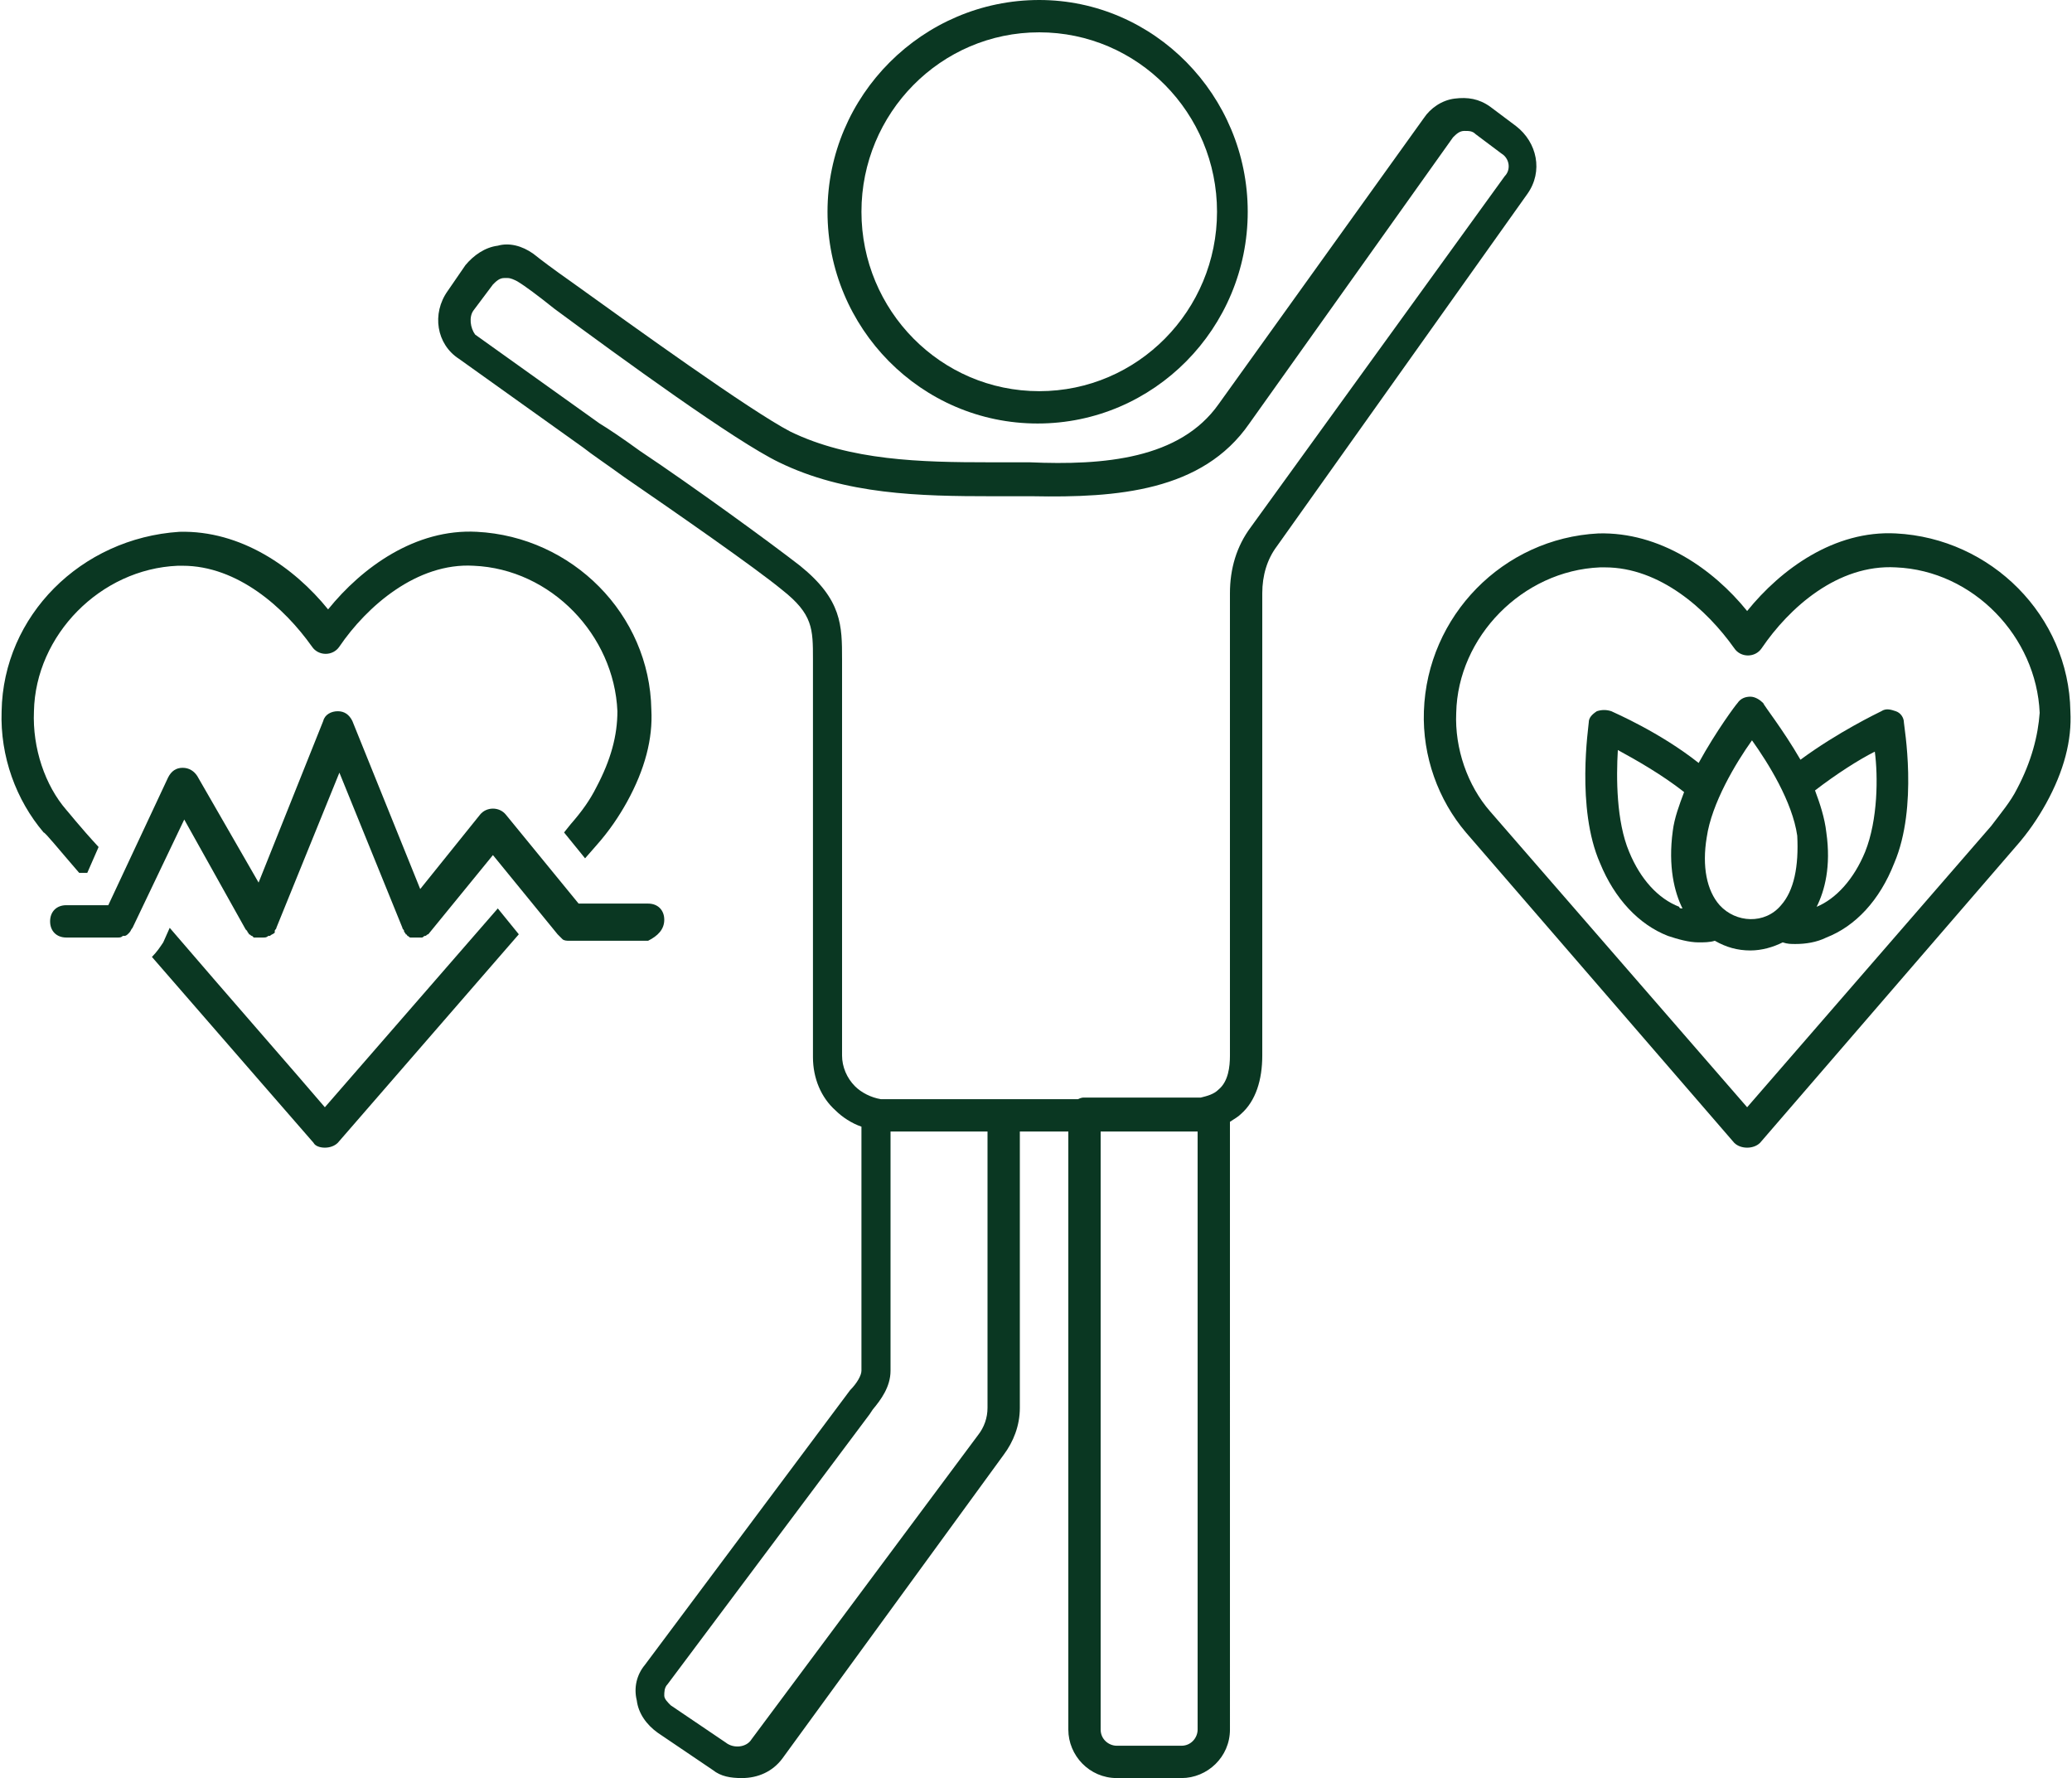 <?xml version="1.0" encoding="UTF-8" standalone="no"?><svg xmlns="http://www.w3.org/2000/svg" xmlns:xlink="http://www.w3.org/1999/xlink" fill="#0a3722" height="110" preserveAspectRatio="xMidYMid meet" version="1" viewBox="-0.1 9.0 128.2 110.0" width="128.2" zoomAndPan="magnify"><g id="change1_1"><path d="M20,80c0.3,0,0.6-0.1,0.8-0.3l11.2-12.9l-1.3-1.6L20,77.5c-1.7-2-6-6.9-9.6-11.1l-0.4,0.9c-0.2,0.3-0.4,0.6-0.7,0.9 c4.6,5.3,10,11.5,10,11.5C19.4,79.9,19.7,80,20,80z"/></g><g id="change1_2"><path d="M4.8,63h0.5l0.7-1.6c-1.2-1.3-1.9-2.2-2-2.3C2.7,57.6,1.9,55.3,2,53c0.1-4.7,4.1-8.8,8.9-9c0.1,0,0.2,0,0.3,0 c3.4,0,6.3,2.6,8,5c0.4,0.6,1.3,0.6,1.7,0c1.7-2.5,4.8-5.2,8.3-5c4.8,0.2,8.7,4.3,8.9,9c0,1.5-0.4,3-1.3,4.7 c-0.4,0.8-0.9,1.5-1.6,2.3l-0.4,0.5l1.3,1.6l0.7-0.8c0.8-0.9,1.4-1.8,1.9-2.7c1.1-2,1.6-3.9,1.5-5.7c-0.1-5.9-4.9-10.7-10.8-11 c-3.8-0.2-7.1,2.2-9.2,4.8c-2.1-2.6-5.4-4.9-9.2-4.8C4.9,42.3,0.1,47.1,0,53c-0.1,2.8,0.9,5.5,2.6,7.5C2.7,60.5,3.5,61.5,4.8,63z"/></g><g id="change1_3"><path d="M51.1,22.1c0,7.2,5.8,13.1,13,13.1c7.2,0,13-5.9,13-13.1S71.3,9,64.2,9C57,9,51.1,14.9,51.1,22.1z M75.2,22.1 c0,6.1-4.9,11.1-11,11.1s-11-5-11-11.1S58.1,11,64.2,11S75.2,16,75.2,22.1z"/></g><g id="change1_4"><path d="M28.3,31.2l7.7,5.5c0.5,0.4,1.4,1,2.5,1.8c3.2,2.2,8.1,5.6,9.8,7c1.9,1.5,1.9,2.4,1.9,4.3c0,0.2,0,0.5,0,0.8 c0,2.3,0,4.6,0,6.8l0,1.1c0,2.2,0,4.3,0,6.5c0,3.1,0,6.3,0,9.4c0,1.3,0.5,2.5,1.4,3.3c0.4,0.4,1,0.8,1.6,1v15.1 c0,0.3-0.3,0.8-0.7,1.2l-12.7,17c-0.5,0.6-0.7,1.4-0.5,2.2c0.1,0.8,0.6,1.5,1.3,2l3.4,2.3c0.5,0.4,1.1,0.5,1.8,0.5 c1,0,1.9-0.4,2.5-1.2L62,99c0.6-0.8,1-1.8,1-2.9V79l3,0v37c0,1.6,1.3,3,3,3h4c1.6,0,3-1.3,3-3V78.4c0.3-0.2,0.5-0.3,0.7-0.5 c0.9-0.8,1.3-2.1,1.3-3.6V45.7c0-1.1,0.3-2.1,0.9-2.9L94.4,21c1-1.4,0.6-3.2-0.7-4.2l-1.6-1.2c-0.7-0.5-1.4-0.6-2.2-0.5 c-0.8,0.1-1.5,0.6-1.9,1.2L75.3,34c-2.4,3.4-7.1,3.8-11.7,3.6c-0.8,0-1.7,0-2.5,0c-4.2,0-8.6-0.1-12.3-1.9 c-2.5-1.3-9.7-6.5-13.6-9.3c-1-0.7-1.8-1.3-2.3-1.7c-0.7-0.5-1.5-0.7-2.2-0.5c-0.8,0.1-1.5,0.6-2,1.2L27.6,27 C26.6,28.4,26.9,30.3,28.3,31.2z M61,96.1c0,0.6-0.2,1.2-0.6,1.7c0,0,0,0,0,0l-14,18.8c-0.3,0.5-1.1,0.6-1.6,0.2l-3.4-2.3 c-0.2-0.2-0.4-0.4-0.4-0.6c0-0.2,0-0.5,0.2-0.7l12.5-16.7l0.2-0.3c0.5-0.6,1.1-1.4,1.1-2.4V79c0,0,0.1,0,0.1,0c0.1,0,0.1,0,0.2,0 l5.7,0V96.1z M74,116c0,0.5-0.4,1-1,1h-4c-0.5,0-1-0.4-1-1V79l5.2,0c0.3,0,0.5,0,0.8,0V116z M29.2,28.2l1.2-1.6 c0.2-0.2,0.4-0.4,0.7-0.4c0.1,0,0.1,0,0.2,0c0.2,0,0.4,0.1,0.6,0.2c0.5,0.3,1.3,0.9,2.3,1.7c4.2,3.1,11.2,8.2,13.9,9.5 c4.1,2,8.7,2.1,13.2,2.1c0.8,0,1.7,0,2.5,0c5.2,0.1,10.5-0.3,13.4-4.5l12.6-17.7c0.2-0.2,0.4-0.4,0.7-0.4c0.3,0,0.5,0,0.7,0.2 l1.6,1.2c0.5,0.3,0.6,1,0.2,1.4L77.3,41.6c-0.9,1.2-1.3,2.6-1.3,4.1v28.6c0,0.7-0.1,1.6-0.7,2.1c-0.3,0.3-0.7,0.4-1.1,0.5H67 c-0.1,0-0.2,0-0.4,0.1l-4.9,0L54.4,77c-0.6-0.1-1.2-0.4-1.6-0.8C52.3,75.7,52,75,52,74.3c0-3.1,0-6.3,0-9.4c0-2.2,0-4.3,0-6.5l0-1.1 c0-2.2,0-4.6,0-6.8c0-0.3,0-0.5,0-0.7c0-2.1,0-3.7-2.6-5.8c-1.8-1.4-6.6-4.9-9.9-7.1c-1.1-0.8-2-1.4-2.5-1.7l-7.7-5.5 C29,29.3,28.9,28.6,29.2,28.2z"/></g><g id="change1_5"><path d="M41,65.9c0-0.6-0.4-1-1-1h-4.3l-4.5-5.5c-0.4-0.5-1.2-0.5-1.6,0L25.9,64l-4.2-10.4c-0.2-0.4-0.5-0.6-0.9-0.6 s-0.8,0.2-0.9,0.6l-4,10L12.1,57c-0.2-0.3-0.5-0.5-0.9-0.5c-0.4,0-0.7,0.2-0.9,0.6l-3.7,7.9H4c-0.6,0-1,0.4-1,1s0.4,1,1,1h3.2 c0,0,0,0,0,0c0.1,0,0.2,0,0.3-0.1c0,0,0.1,0,0.1,0c0.1,0,0.2-0.1,0.2-0.1c0,0,0,0,0.1-0.1c0.1-0.1,0.1-0.2,0.2-0.3l3.2-6.7l3.8,6.8 c0,0,0.1,0.1,0.1,0.1c0,0.1,0.1,0.1,0.1,0.2c0.1,0,0.1,0.1,0.2,0.1c0,0,0.1,0.1,0.1,0.1c0,0,0,0,0.1,0c0.1,0,0.1,0,0.2,0 c0,0,0.1,0,0.1,0c0,0,0,0,0.1,0c0,0,0.1,0,0.1,0c0.1,0,0.2,0,0.3-0.1c0,0,0,0,0.1,0c0,0,0,0,0,0c0.1-0.1,0.2-0.1,0.3-0.2 c0,0,0,0,0-0.1c0-0.1,0.1-0.1,0.1-0.2l3.9-9.6l3.9,9.6c0,0,0,0,0,0c0,0.1,0.1,0.1,0.1,0.2c0,0.1,0.1,0.1,0.1,0.2c0,0,0,0,0,0 c0,0,0.1,0,0.1,0.1c0.1,0,0.1,0.1,0.2,0.1c0.1,0,0.1,0,0.2,0c0.1,0,0.1,0,0.2,0c0.1,0,0.1,0,0.2,0c0,0,0.1,0,0.1,0c0,0,0,0,0,0 c0.1,0,0.1-0.1,0.2-0.1c0.1,0,0.1-0.1,0.2-0.1c0,0,0,0,0,0l4-4.9l4,4.9c0,0,0,0,0,0c0.1,0.1,0.1,0.1,0.2,0.2c0,0,0.1,0.1,0.1,0.1 c0.1,0.1,0.3,0.1,0.4,0.1c0,0,0,0,0,0c0,0,0,0,0,0l0,0H40C40.6,66.9,41,66.5,41,65.9z"/></g><g id="change1_6"><path d="M117.2,42c-3.8-0.2-7.1,2.2-9.2,4.8c-2.1-2.6-5.4-4.9-9.2-4.8c-5.9,0.3-10.6,5.1-10.8,11c-0.1,2.8,0.9,5.5,2.6,7.5 l16.6,19.2c0.2,0.2,0.5,0.3,0.8,0.3s0.6-0.1,0.8-0.3l15.8-18.3c0.8-0.9,1.4-1.8,1.9-2.7c1.1-2,1.6-3.9,1.5-5.7 C127.9,47.1,123.1,42.3,117.2,42z M124.7,57.8c-0.4,0.8-1,1.5-1.6,2.3L108,77.5L92.1,59.2c-1.4-1.6-2.2-3.9-2.1-6.1 c0.1-4.7,4.1-8.8,8.9-9c0.1,0,0.2,0,0.3,0c3.4,0,6.3,2.6,8,5c0.4,0.6,1.3,0.6,1.7,0c1.7-2.5,4.7-5.2,8.3-5c4.8,0.2,8.7,4.3,8.9,9 C126,54.5,125.6,56.1,124.7,57.8z"/></g><g id="change1_7"><path d="M117.2,53c-0.3-0.1-0.6-0.2-0.9,0c-0.2,0.1-2.7,1.3-5,3c-1.1-1.9-2.3-3.4-2.3-3.5c-0.2-0.2-0.5-0.4-0.8-0.4c0,0,0,0,0,0 c-0.3,0-0.6,0.1-0.8,0.4c-0.1,0.1-1.3,1.7-2.4,3.7c-2.4-1.9-5.2-3.1-5.4-3.2c-0.3-0.1-0.6-0.1-0.9,0c-0.3,0.2-0.5,0.4-0.5,0.7 c0,0.2-0.8,5.3,0.7,8.7c0.9,2.2,2.4,3.8,4.2,4.5c0.6,0.2,1.3,0.4,1.9,0.4c0.3,0,0.7,0,1-0.1c0.7,0.4,1.4,0.6,2.2,0.6 c0.7,0,1.4-0.2,2-0.5c0.3,0.1,0.5,0.1,0.8,0.1c0.6,0,1.3-0.1,1.9-0.4c1.8-0.7,3.3-2.3,4.2-4.6c1.5-3.5,0.6-8.5,0.6-8.7 C117.7,53.4,117.5,53.1,117.2,53z M104,65.2c-0.1,0-0.2,0-0.2-0.1c-1.3-0.5-2.4-1.7-3.1-3.4c-0.8-1.9-0.8-4.6-0.7-6.3 c1.1,0.6,2.7,1.5,4.1,2.6c-0.3,0.8-0.6,1.6-0.7,2.4C103.1,62.6,103.5,64.2,104,65.2z M110.1,65c-1,1.2-2.8,1.1-3.8,0 c-0.8-0.9-1.1-2.4-0.8-4.2c0.3-2.1,1.8-4.6,2.8-6c1,1.4,2.5,3.8,2.8,5.9C111.2,62.6,110.9,64.1,110.1,65z M115.3,61.7 c-0.7,1.7-1.8,2.9-3,3.4c0.5-1,0.9-2.5,0.6-4.6c-0.1-0.9-0.4-1.8-0.7-2.6c1.3-1,2.7-1.9,3.7-2.4C116.1,57,116.1,59.7,115.3,61.7z"/></g></svg>